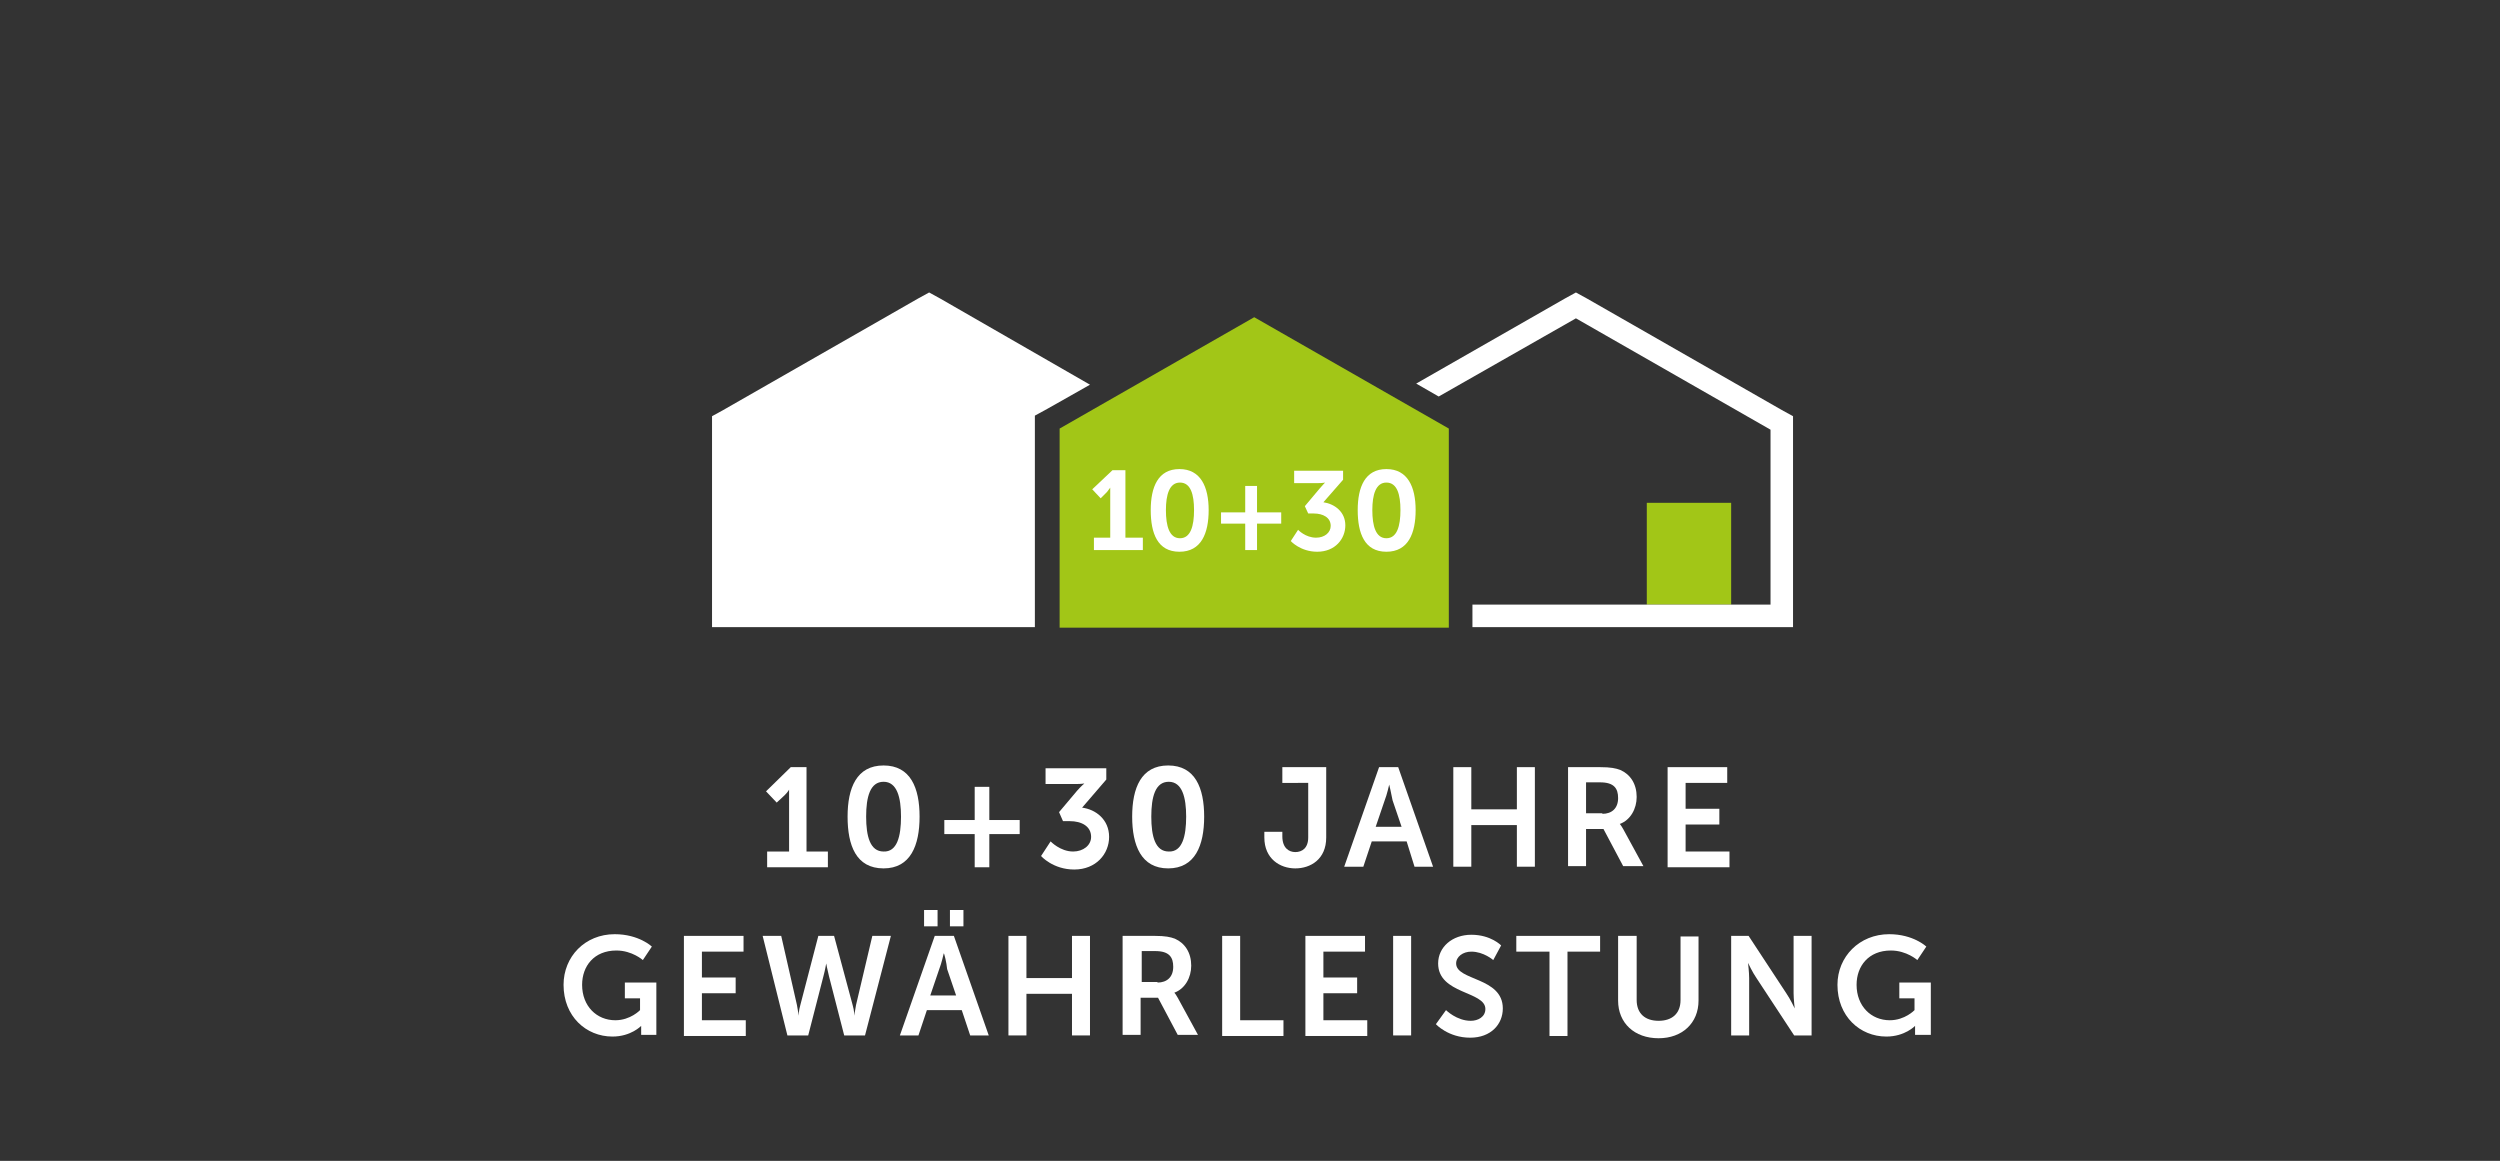 <svg xmlns="http://www.w3.org/2000/svg" xmlns:xlink="http://www.w3.org/1999/xlink" x="0px" y="0px" viewBox="0 0 444.5 206.4" style="enable-background:new 0 0 444.5 206.4;" xml:space="preserve"><rect x="0" y="0" width="444.5" height="206.4" fill="#333333" stroke="none"/><style type="text/css">	.st0{display:none;}	.st1{display:inline;fill:#312783;}	.st2{fill:#A2C617;}	.st3{fill:#FFFFFF;}</style><g id="Ebene_3" class="st0">	<rect class="st1" width="444.5" height="206.4"></rect></g><g id="Ebene_2"></g><g id="Ebene_4">	<g>		<g>			<g>				<rect x="292.8" y="89.4" class="st2" width="15" height="18.1"></rect>			</g>			<polygon class="st3" points="316.8,72.9 282.2,53.1 280.2,52 278.2,53.1 251.8,68.2 255.8,70.5 280.2,56.6 314.8,76.4     314.8,107.5 261.8,107.5 261.8,107.5 261.8,111.5 314.8,111.5 318.8,111.5 318.8,107.5 318.8,76.4 318.8,74    "></polygon>			<g>				<polygon class="st2" points="257.6,111.6 188.4,111.6 188.4,76.2 223,56.4 257.6,76.2     "></polygon>			</g>			<polygon class="st3" points="184,107.5 184,76.4 184,73.9 186.2,72.7 193.8,68.4 167.2,53.1 165.2,52 163.2,53.1 128.6,72.9     126.6,74 126.6,76.4 126.6,107.5 126.6,111.5 130.6,111.5 184,111.5    "></polygon>		</g>		<g>			<path class="st3" d="M194.3,95.6h3.1v-7.9c0-0.5,0-1,0-1h0c0,0-0.2,0.3-0.6,0.8l-1.1,1.1l-1.5-1.6l3.6-3.4h2.3v12h3.1v2.2h-8.7    V95.6z"></path>			<path class="st3" d="M204.6,90.7c0-4.1,1.3-7.3,5.1-7.3s5.2,3.2,5.2,7.3s-1.3,7.4-5.2,7.4S204.6,94.8,204.6,90.7z M212.3,90.7    c0-2.8-0.6-4.9-2.5-4.9s-2.5,2.2-2.5,4.9c0,2.8,0.6,5,2.5,5S212.3,93.5,212.3,90.7z"></path>			<path class="st3" d="M217.1,91.1h4.3v-4.7h2.1v4.7h4.3v2h-4.3v4.7h-2.1v-4.7h-4.3V91.1z"></path>			<path class="st3" d="M230.8,94.2c0,0,1.3,1.4,3.2,1.4c1.5,0,2.6-0.9,2.6-2.1c0-1.5-1.4-2.2-3-2.2h-1l-0.6-1.3l2.6-3.1    c0.6-0.7,1-1.1,1-1.1v0c0,0-0.4,0.1-1.3,0.1h-4.2v-2.2h8.7v1.6l-3.5,4c2,0.3,3.9,1.7,3.9,4.1c0,2.4-1.8,4.7-5,4.7    c-3,0-4.7-1.9-4.7-1.9L230.8,94.2z"></path>			<path class="st3" d="M241.4,90.7c0-4.1,1.3-7.3,5.1-7.3s5.2,3.2,5.2,7.3s-1.3,7.4-5.2,7.4S241.4,94.8,241.4,90.7z M249,90.7    c0-2.8-0.6-4.9-2.5-4.9S244,88,244,90.7c0,2.8,0.6,5,2.5,5S249,93.5,249,90.7z"></path>		</g>		<g>			<path class="st3" d="M136.5,151.4h3.8v-9.8c0-0.6,0-1.2,0-1.2h0c0,0-0.2,0.4-0.8,1l-1.4,1.3l-1.9-2l4.4-4.3h2.8v15h3.8v2.8h-10.8    V151.4z"></path>			<path class="st3" d="M150.7,145.2c0-5.1,1.6-9.1,6.4-9.1c4.8,0,6.4,4,6.4,9.1c0,5.1-1.6,9.2-6.4,9.2    C152.2,154.4,150.7,150.3,150.7,145.2z M160.2,145.2c0-3.4-0.7-6.2-3.1-6.2c-2.4,0-3.1,2.7-3.1,6.2c0,3.5,0.7,6.2,3.1,6.2    C159.5,151.5,160.2,148.7,160.2,145.2z"></path>			<path class="st3" d="M167.9,145.8h5.4v-5.9h2.6v5.9h5.4v2.5h-5.4v5.9h-2.6v-5.9h-5.4V145.8z"></path>			<path class="st3" d="M186.8,149.6c0,0,1.7,1.8,4,1.8c1.8,0,3.2-1.1,3.2-2.6c0-1.9-1.7-2.8-3.8-2.8H189l-0.7-1.6l3.2-3.8    c0.7-0.8,1.3-1.3,1.3-1.3v0c0,0-0.5,0.1-1.6,0.1h-5.3v-2.8h10.8v2l-4.3,5c2.4,0.3,4.8,2.1,4.8,5.2c0,3-2.3,5.8-6.2,5.8    c-3.8,0-5.9-2.4-5.9-2.4L186.8,149.6z"></path>			<path class="st3" d="M201.3,145.2c0-5.1,1.6-9.1,6.4-9.1c4.8,0,6.4,4,6.4,9.1c0,5.1-1.6,9.2-6.4,9.2    C202.9,154.4,201.3,150.3,201.3,145.2z M210.9,145.2c0-3.4-0.7-6.2-3.1-6.2c-2.4,0-3.1,2.7-3.1,6.2c0,3.5,0.7,6.2,3.1,6.2    C210.2,151.5,210.9,148.7,210.9,145.2z"></path>			<path class="st3" d="M224.8,147.9h3.2v0.8c0,2.1,1.2,2.8,2.3,2.8c1.2,0,2.3-0.7,2.3-2.6v-9.7H228v-2.8h7.8v12.5    c0,3.9-2.8,5.5-5.5,5.5c-2.7,0-5.5-1.7-5.5-5.5V147.9z"></path>			<path class="st3" d="M250.1,149.6h-6.2l-1.5,4.5H239l6.2-17.7h3.4l6.2,17.7h-3.3L250.1,149.6z M247,139.5c0,0-0.4,1.8-0.8,2.8    l-1.6,4.7h4.6l-1.6-4.7C247.4,141.2,247,139.5,247,139.5L247,139.5z"></path>			<path class="st3" d="M258.4,136.4h3.2v7.5h8.1v-7.5h3.2v17.7h-3.2v-7.4h-8.1v7.4h-3.2V136.4z"></path>			<path class="st3" d="M278.8,136.4h5.7c1.9,0,2.8,0.2,3.6,0.5c1.8,0.8,2.9,2.5,2.9,4.8c0,2.1-1.1,4.1-3,4.8v0c0,0,0.2,0.2,0.6,0.9    l3.6,6.6h-3.6l-3.5-6.6H282v6.6h-3.2V136.4z M284.9,144.7c1.7,0,2.8-1,2.8-2.8c0-1.7-0.7-2.8-3.2-2.8H282v5.5H284.9z"></path>			<path class="st3" d="M296.5,136.4h10.6v2.8h-7.4v4.6h6v2.8h-6v4.8h7.8v2.8h-11V136.4z"></path>			<path class="st3" d="M109.3,166.1c4.3,0,6.6,2.2,6.6,2.2l-1.6,2.4c0,0-1.9-1.7-4.7-1.7c-4,0-6.1,2.8-6.1,6.1    c0,3.8,2.6,6.3,5.9,6.3c2.7,0,4.4-1.8,4.4-1.8v-2.1h-2.7v-2.8h5.6v9.3H114v-0.8c0-0.4,0-0.8,0-0.8h0c0,0-1.8,1.9-5.1,1.9    c-4.7,0-8.7-3.6-8.7-9.2C100.2,170.1,104,166.1,109.3,166.1z"></path>			<path class="st3" d="M121.6,166.4h10.6v2.8h-7.4v4.6h6v2.8h-6v4.8h7.8v2.8h-11V166.4z"></path>			<path class="st3" d="M151.6,178.7c0.3,1,0.3,1.9,0.3,1.9h0c0,0,0.1-0.9,0.3-1.9l2.9-12.3h3.3l-4.6,17.7h-3.7l-2.7-10.5    c-0.3-1.2-0.5-2.3-0.5-2.3h0c0,0-0.2,1.2-0.5,2.3l-2.7,10.5h-3.7l-4.4-17.7h3.3l2.8,12.3c0.2,1,0.3,1.9,0.3,1.9h0    c0,0,0-0.9,0.3-1.9l3.2-12.3h2.8L151.6,178.7z"></path>			<path class="st3" d="M171,179.6h-6.2l-1.5,4.5h-3.3l6.2-17.7h3.4l6.2,17.7h-3.3L171,179.6z M164.3,161.8h2.4v2.9h-2.4V161.8z     M167.8,169.5c0,0-0.4,1.8-0.8,2.8l-1.6,4.7h4.6l-1.6-4.7C168.3,171.2,167.9,169.5,167.8,169.5L167.8,169.5z M168.9,161.8h2.4    v2.9h-2.4V161.8z"></path>			<path class="st3" d="M179.3,166.4h3.2v7.5h8.1v-7.5h3.2v17.7h-3.2v-7.4h-8.1v7.4h-3.2V166.4z"></path>			<path class="st3" d="M199.6,166.4h5.7c1.9,0,2.8,0.2,3.6,0.5c1.8,0.8,2.9,2.5,2.9,4.8c0,2.1-1.1,4.1-3,4.8v0c0,0,0.2,0.2,0.6,0.9    l3.6,6.6h-3.6l-3.5-6.6h-3.1v6.6h-3.2V166.4z M205.8,174.7c1.7,0,2.8-1,2.8-2.8c0-1.7-0.7-2.8-3.2-2.8h-2.4v5.5H205.8z"></path>			<path class="st3" d="M217.3,166.4h3.2v15h7.7v2.8h-10.9V166.4z"></path>			<path class="st3" d="M232.1,166.4h10.6v2.8h-7.4v4.6h6v2.8h-6v4.8h7.8v2.8h-11V166.4z"></path>			<path class="st3" d="M247.7,166.4h3.2v17.7h-3.2V166.4z"></path>			<path class="st3" d="M257.1,179.6c0,0,1.9,1.9,4.4,1.9c1.3,0,2.6-0.7,2.6-2.1c0-3.2-8.4-2.6-8.4-8.1c0-2.9,2.5-5.1,5.9-5.1    c3.5,0,5.3,1.9,5.3,1.9l-1.4,2.6c0,0-1.7-1.5-3.9-1.5c-1.5,0-2.7,0.9-2.7,2.1c0,3.1,8.3,2.4,8.3,8c0,2.8-2.1,5.2-5.8,5.2    c-3.9,0-6.1-2.4-6.1-2.4L257.1,179.6z"></path>			<path class="st3" d="M275.4,169.2h-5.8v-2.8h14.9v2.8h-5.8v15h-3.2V169.2z"></path>			<path class="st3" d="M287.8,166.4h3.2v11.4c0,2.4,1.5,3.7,3.9,3.7c2.4,0,3.9-1.3,3.9-3.7v-11.3h3.2v11.4c0,4-2.9,6.7-7.1,6.7    c-4.3,0-7.2-2.7-7.2-6.7V166.4z"></path>			<path class="st3" d="M307.7,166.4h3.2l6.7,10.2c0.7,1,1.5,2.7,1.5,2.7h0c0,0-0.2-1.7-0.2-2.7v-10.2h3.2v17.7H319l-6.7-10.2    c-0.7-1-1.5-2.7-1.5-2.7h0c0,0,0.2,1.7,0.2,2.7v10.2h-3.2V166.4z"></path>			<path class="st3" d="M335.9,166.1c4.3,0,6.6,2.2,6.6,2.2l-1.6,2.4c0,0-1.9-1.7-4.7-1.7c-4,0-6.1,2.8-6.1,6.1    c0,3.8,2.6,6.3,5.9,6.3c2.7,0,4.4-1.8,4.4-1.8v-2.1h-2.7v-2.8h5.6v9.3h-2.8v-0.8c0-0.4,0-0.8,0-0.8h0c0,0-1.8,1.9-5.1,1.9    c-4.7,0-8.7-3.6-8.7-9.2C326.7,170.1,330.6,166.1,335.9,166.1z"></path>		</g>	</g></g></svg>